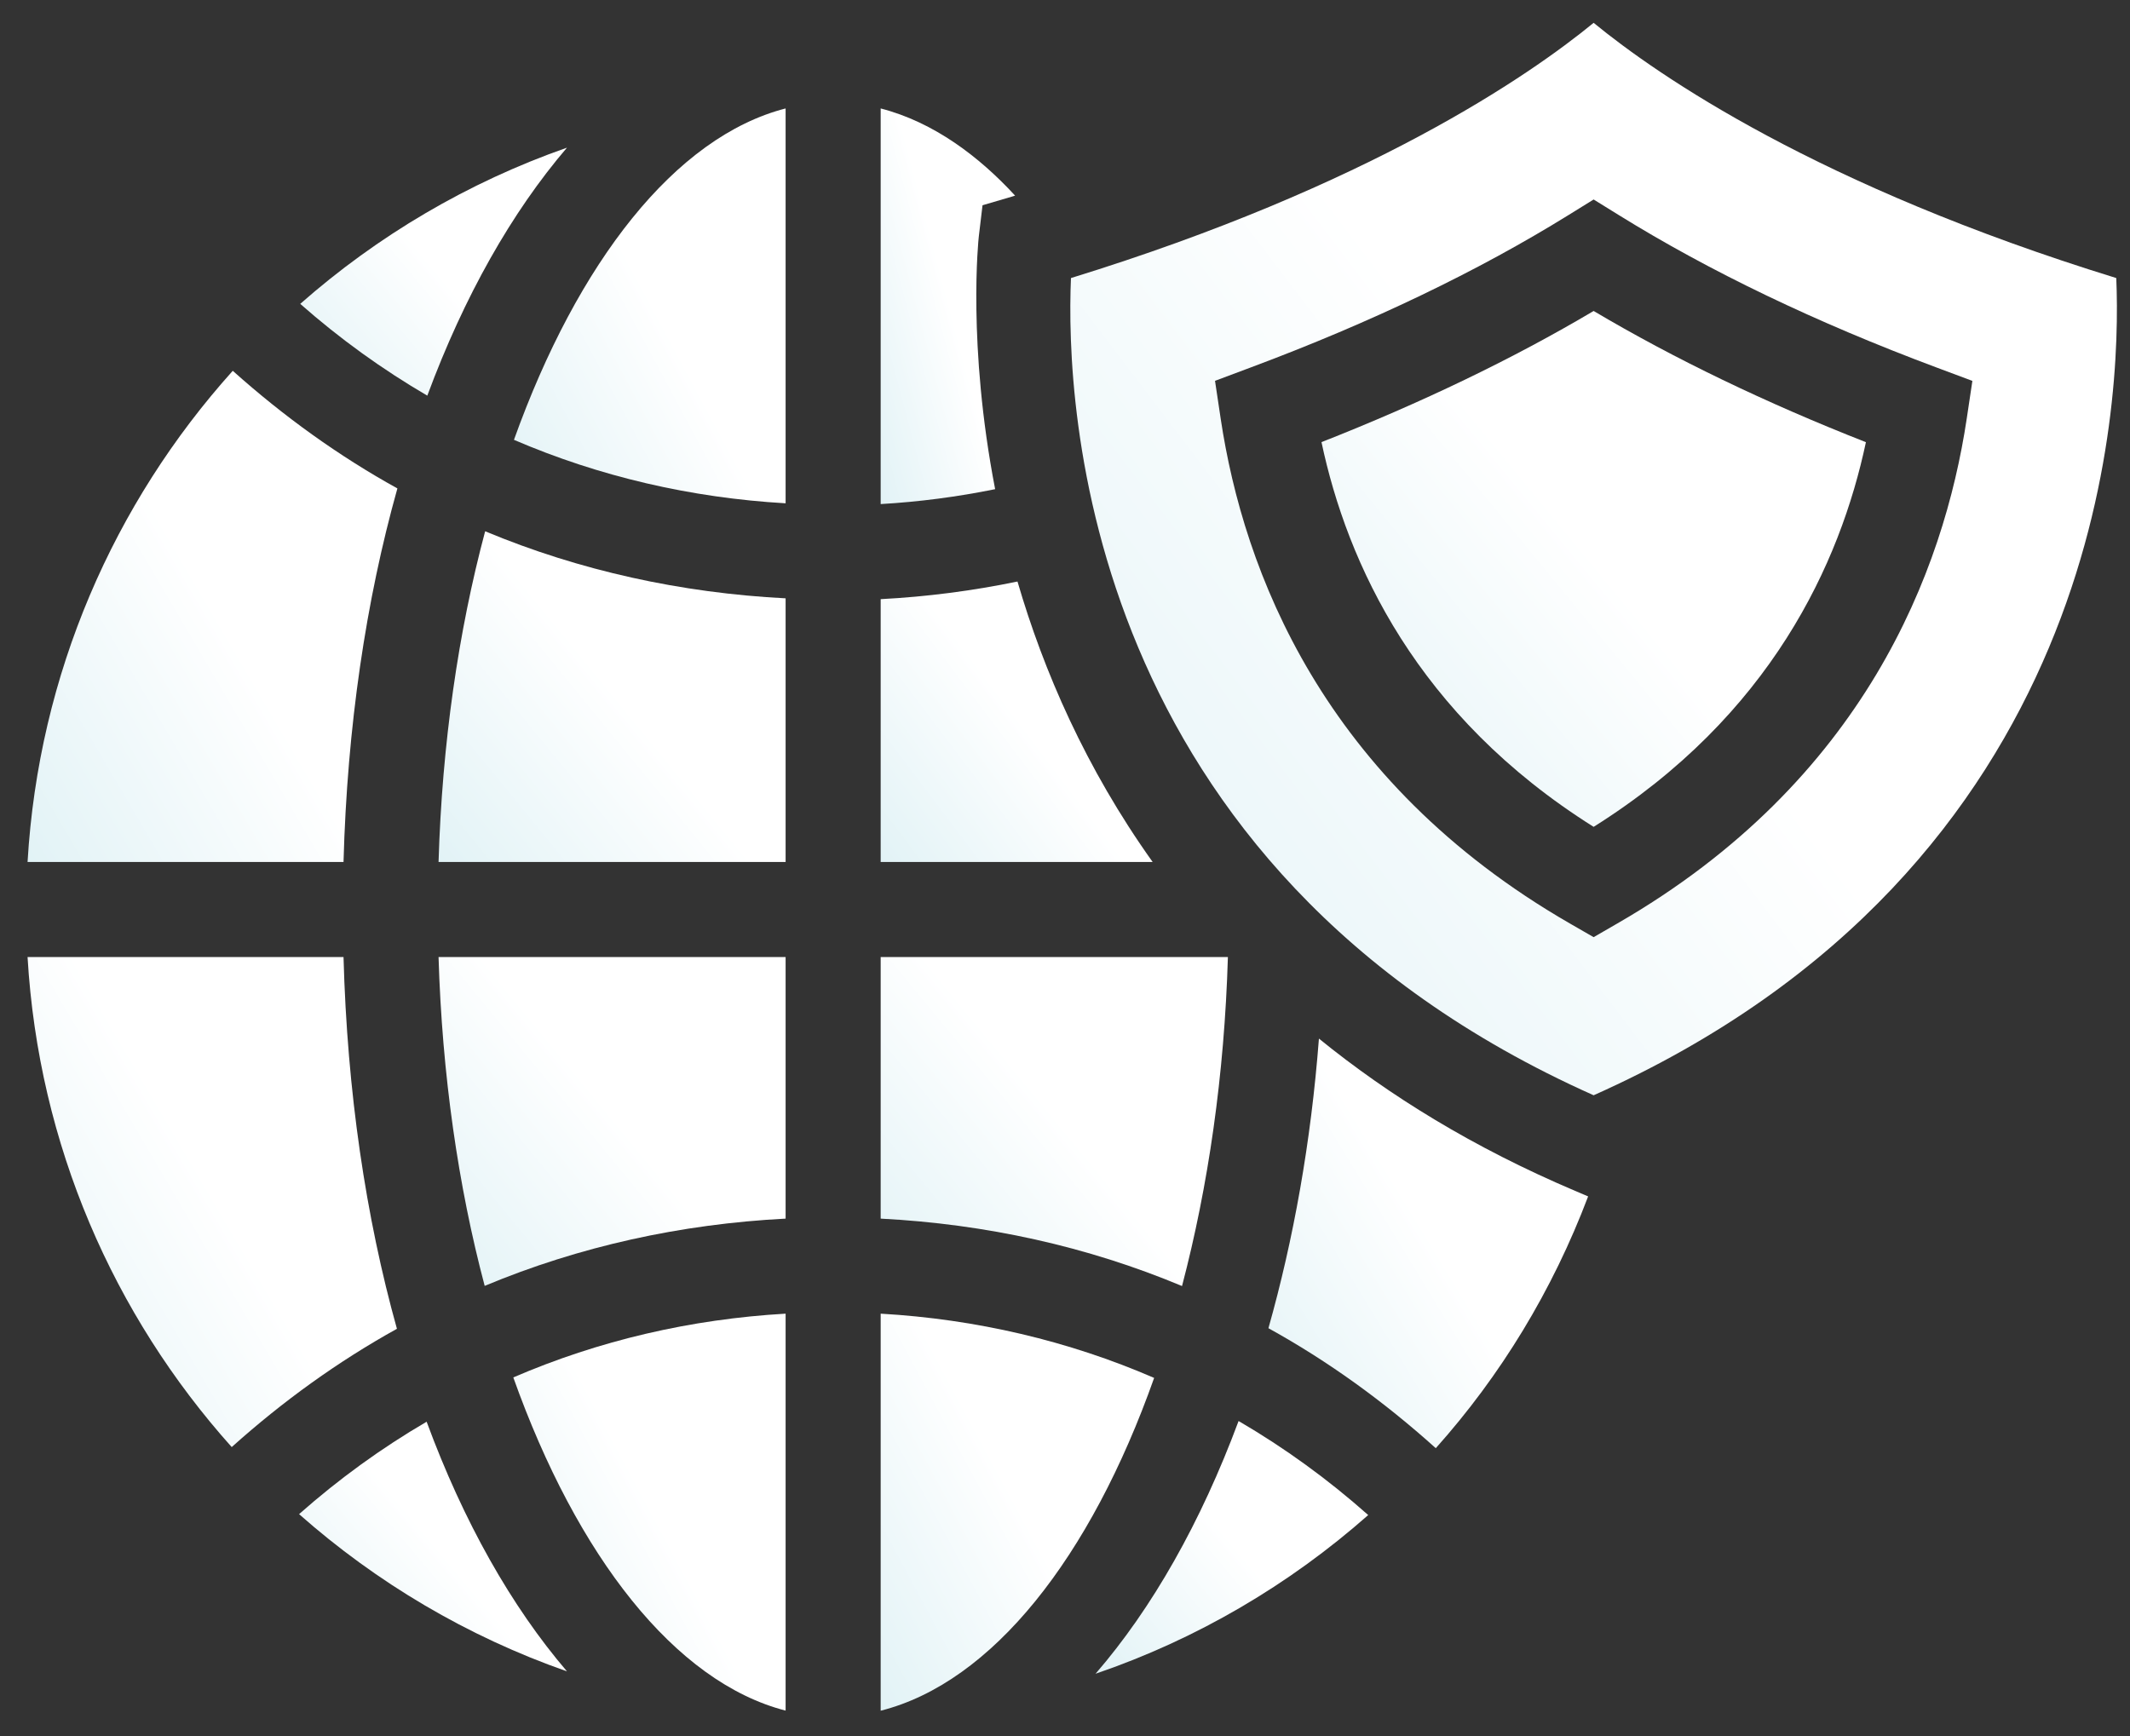 <svg width="65" height="53" viewBox="0 0 65 53" fill="none" xmlns="http://www.w3.org/2000/svg">
<rect x="0" y="0" width="65" height="53" fill="#333333" stroke="none"/>
<path d="M13.383 29.212C13.491 32.796 13.982 36.205 14.791 39.249C17.679 38.042 20.779 37.361 23.974 37.196V29.212H13.383Z" fill="url(#paint0_linear_10_333)"/>
<path d="M14.805 16.216C13.987 19.274 13.491 22.705 13.383 26.311H23.974V18.263C20.784 18.098 17.689 17.42 14.805 16.216Z" fill="url(#paint1_linear_10_333)"/>
<path d="M15.684 13.425C18.288 14.546 21.084 15.195 23.974 15.362V3.31C20.608 4.176 17.628 7.999 15.684 13.425Z" fill="url(#paint2_linear_10_333)"/>
<path d="M7.103 11.318C3.482 15.348 1.178 20.563 0.841 26.311H10.483C10.595 22.186 11.167 18.327 12.127 14.908C10.336 13.918 8.658 12.709 7.103 11.318Z" fill="url(#paint3_linear_10_333)"/>
<path d="M9.162 9.275C10.373 10.342 11.67 11.277 13.04 12.076C14.164 9.044 15.615 6.479 17.302 4.507C14.275 5.567 11.522 7.197 9.162 9.275Z" fill="url(#paint4_linear_10_333)"/>
<path d="M15.664 42.043C17.607 47.498 20.597 51.343 23.974 52.213V40.097C21.076 40.264 18.274 40.917 15.664 42.043Z" fill="url(#paint5_linear_10_333)"/>
<path d="M29.983 6.265L30.901 5.995C30.927 5.987 30.951 5.979 30.977 5.971C29.887 4.786 28.502 3.73 26.875 3.31V15.386C28.053 15.318 29.219 15.164 30.368 14.931C29.517 10.525 29.86 7.294 29.87 7.214L29.983 6.265Z" fill="url(#paint6_linear_10_333)"/>
<path d="M13.019 43.395C11.643 44.199 10.342 45.141 9.127 46.216C11.495 48.309 14.26 49.95 17.302 51.015C15.605 49.032 14.146 46.45 13.019 43.395Z" fill="url(#paint7_linear_10_333)"/>
<path d="M10.483 29.212H0.841C1.177 34.943 3.468 40.144 7.071 44.169C8.631 42.77 10.315 41.555 12.113 40.559C11.162 37.154 10.594 33.314 10.483 29.212Z" fill="url(#paint8_linear_10_333)"/>
<path d="M26.875 40.097V52.216C30.277 51.356 33.281 47.539 35.22 42.058C32.601 40.923 29.786 40.265 26.875 40.097Z" fill="url(#paint9_linear_10_333)"/>
<path d="M48.632 9.492C46.173 10.95 43.388 12.291 40.327 13.495C41.112 17.194 43.229 21.843 48.632 25.238C54.038 21.841 56.156 17.195 56.941 13.497C53.879 12.294 51.093 10.951 48.632 9.492Z" fill="url(#paint10_linear_10_333)"/>
<path d="M31.05 17.75C29.678 18.034 28.283 18.214 26.875 18.288V26.311H35.175C33.13 23.444 31.844 20.473 31.05 17.75Z" fill="url(#paint11_linear_10_333)"/>
<path d="M64.581 8.487C55.474 5.677 50.602 2.312 48.632 0.697C46.661 2.312 41.789 5.677 32.682 8.487C32.518 12.288 33.011 26.46 48.632 33.431C64.252 26.46 64.745 12.288 64.581 8.487ZM60.016 12.789C59.319 17.411 56.905 23.835 49.355 28.187L48.632 28.605L47.906 28.187C40.362 23.837 37.949 17.411 37.252 12.787L37.078 11.624L38.178 11.212C41.837 9.845 45.098 8.28 47.867 6.563L48.632 6.089L49.397 6.563C52.17 8.283 55.431 9.848 59.088 11.214L60.19 11.626L60.016 12.789Z" fill="url(#paint12_linear_10_333)"/>
<path d="M26.875 29.212V37.196C30.076 37.361 33.18 38.043 36.071 39.254C36.87 36.216 37.365 32.816 37.471 29.212H26.875Z" fill="url(#paint13_linear_10_333)"/>
<path d="M48.064 36.348C44.964 35.031 42.392 33.443 40.249 31.701C40.007 34.864 39.473 37.833 38.708 40.541C40.531 41.547 42.236 42.782 43.815 44.203C45.795 41.987 47.377 39.392 48.464 36.518L48.064 36.348Z" fill="url(#paint14_linear_10_333)"/>
<path d="M37.797 43.374C36.646 46.469 35.16 49.091 33.432 51.088C36.521 50.034 39.339 48.375 41.753 46.244C40.52 45.149 39.197 44.19 37.797 43.374Z" fill="url(#paint15_linear_10_333)"/>
<defs>
<linearGradient id="paint0_linear_10_333" x1="18.899" y1="50.959" x2="30.783" y2="41.19" gradientUnits="userSpaceOnUse">
<stop stop-color="#D5EDF2"/>
<stop offset="0.689" stop-color="white"/>
</linearGradient>
<linearGradient id="paint1_linear_10_333" x1="18.899" y1="38.088" x2="30.837" y2="28.329" gradientUnits="userSpaceOnUse">
<stop stop-color="#D5EDF2"/>
<stop offset="0.689" stop-color="white"/>
</linearGradient>
<linearGradient id="paint2_linear_10_333" x1="20.002" y1="29.423" x2="32.112" y2="22.933" gradientUnits="userSpaceOnUse">
<stop stop-color="#D5EDF2"/>
<stop offset="0.689" stop-color="white"/>
</linearGradient>
<linearGradient id="paint3_linear_10_333" x1="6.72" y1="43.802" x2="22.509" y2="34.541" gradientUnits="userSpaceOnUse">
<stop stop-color="#D5EDF2"/>
<stop offset="0.689" stop-color="white"/>
</linearGradient>
<linearGradient id="paint4_linear_10_333" x1="13.402" y1="20.907" x2="22.394" y2="13.373" gradientUnits="userSpaceOnUse">
<stop stop-color="#D5EDF2"/>
<stop offset="0.689" stop-color="white"/>
</linearGradient>
<linearGradient id="paint5_linear_10_333" x1="19.993" y1="66.348" x2="32.147" y2="59.853" gradientUnits="userSpaceOnUse">
<stop stop-color="#D5EDF2"/>
<stop offset="0.689" stop-color="white"/>
</linearGradient>
<linearGradient id="paint6_linear_10_333" x1="29.012" y1="29.475" x2="36.22" y2="27.568" gradientUnits="userSpaceOnUse">
<stop stop-color="#D5EDF2"/>
<stop offset="0.689" stop-color="white"/>
</linearGradient>
<linearGradient id="paint7_linear_10_333" x1="13.385" y1="59.906" x2="22.435" y2="52.343" gradientUnits="userSpaceOnUse">
<stop stop-color="#D5EDF2"/>
<stop offset="0.689" stop-color="white"/>
</linearGradient>
<linearGradient id="paint8_linear_10_333" x1="6.712" y1="61.62" x2="22.474" y2="52.366" gradientUnits="userSpaceOnUse">
<stop stop-color="#D5EDF2"/>
<stop offset="0.689" stop-color="white"/>
</linearGradient>
<linearGradient id="paint9_linear_10_333" x1="31.222" y1="66.355" x2="43.405" y2="59.818" gradientUnits="userSpaceOnUse">
<stop stop-color="#D5EDF2"/>
<stop offset="0.689" stop-color="white"/>
</linearGradient>
<linearGradient id="paint10_linear_10_333" x1="48.981" y1="43.608" x2="67.621" y2="28.285" gradientUnits="userSpaceOnUse">
<stop stop-color="#D5EDF2"/>
<stop offset="0.689" stop-color="white"/>
</linearGradient>
<linearGradient id="paint11_linear_10_333" x1="31.198" y1="36.299" x2="41.135" y2="28.793" gradientUnits="userSpaceOnUse">
<stop stop-color="#D5EDF2"/>
<stop offset="0.689" stop-color="white"/>
</linearGradient>
<linearGradient id="paint12_linear_10_333" x1="49.298" y1="71.621" x2="87.358" y2="42.69" gradientUnits="userSpaceOnUse">
<stop stop-color="#D5EDF2"/>
<stop offset="0.689" stop-color="white"/>
</linearGradient>
<linearGradient id="paint13_linear_10_333" x1="32.394" y1="50.969" x2="44.283" y2="41.196" gradientUnits="userSpaceOnUse">
<stop stop-color="#D5EDF2"/>
<stop offset="0.689" stop-color="white"/>
</linearGradient>
<linearGradient id="paint14_linear_10_333" x1="43.789" y1="58.788" x2="57.182" y2="50.646" gradientUnits="userSpaceOnUse">
<stop stop-color="#D5EDF2"/>
<stop offset="0.689" stop-color="white"/>
</linearGradient>
<linearGradient id="paint15_linear_10_333" x1="37.767" y1="60.089" x2="46.936" y2="52.383" gradientUnits="userSpaceOnUse">
<stop stop-color="#D5EDF2"/>
<stop offset="0.689" stop-color="white"/>
</linearGradient>
</defs>
</svg>
